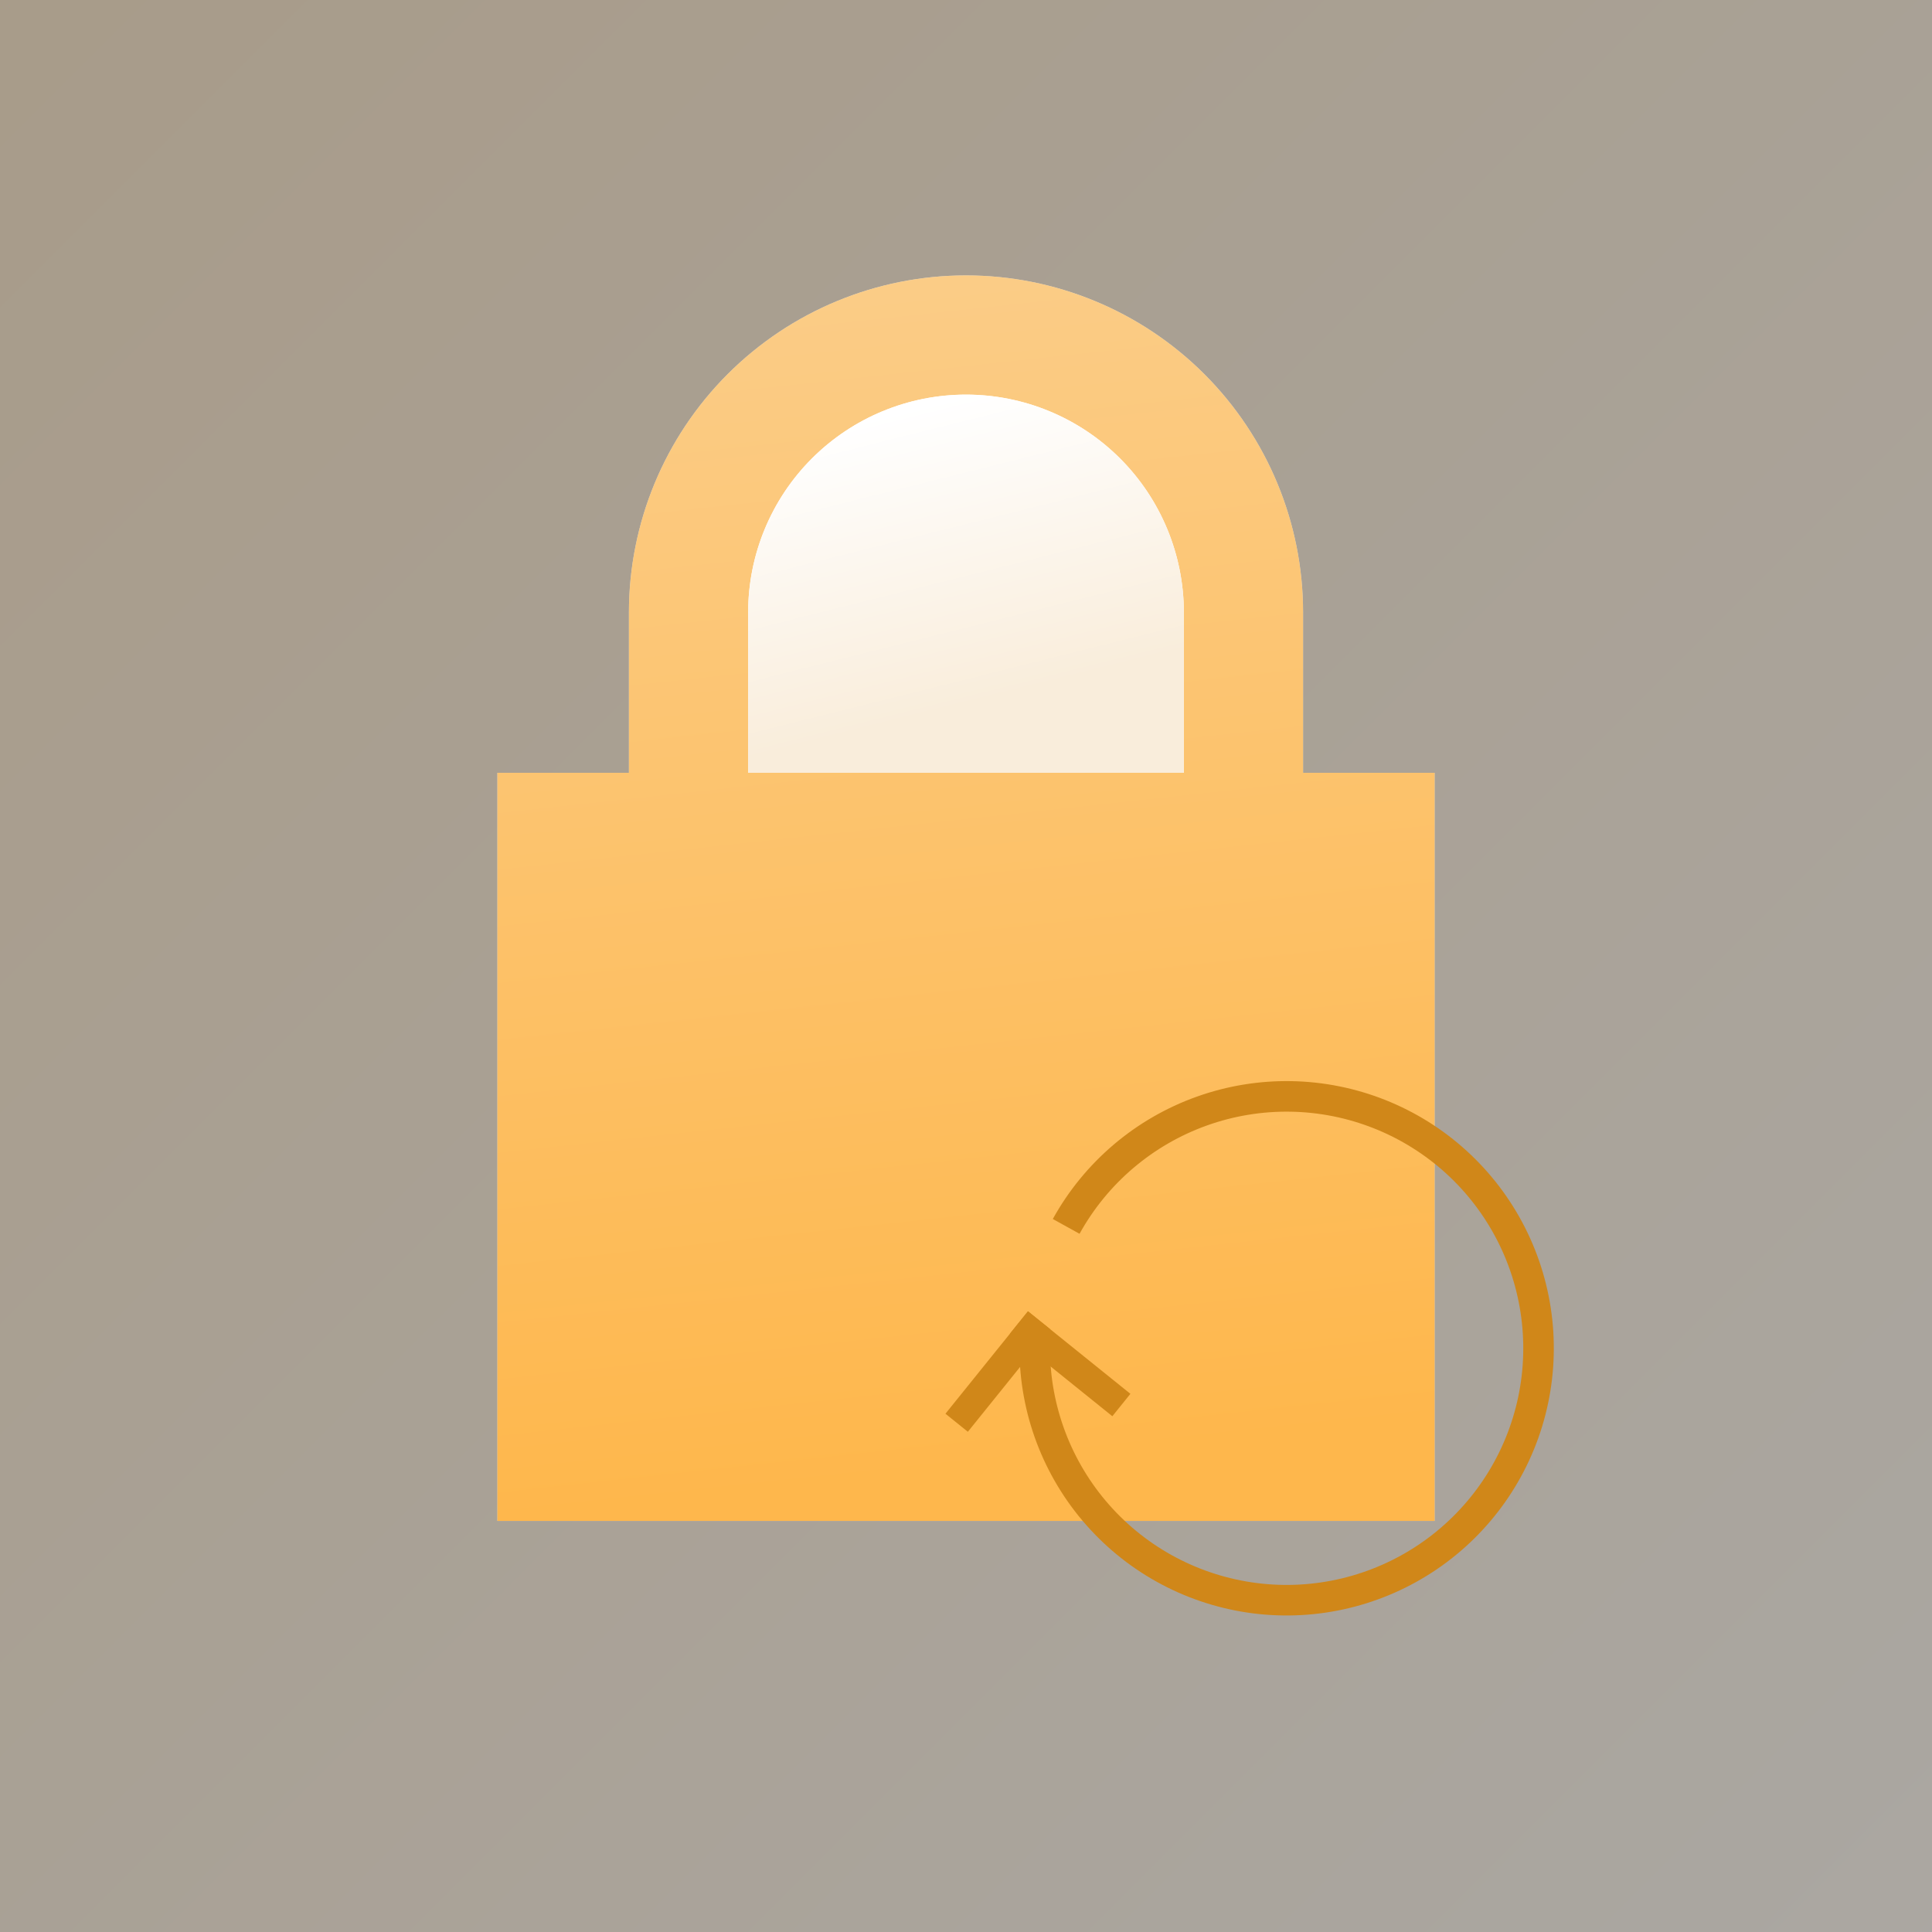 <svg width="470" height="470" viewBox="0 0 470 470" fill="none" xmlns="http://www.w3.org/2000/svg">
    <rect x="0" y="0" width="470" height="470" fill="#333333" stroke="none"/>
    <rect width="470" height="470" fill="url(#paint0_linear_897_6152)" fill-opacity="0.6"/>
    <path fill-rule="evenodd" clip-rule="evenodd" d="M292.983 91.017C308.361 106.395 317 127.252 317 149V188H349V370H121V188H153V149C153 127.252 161.639 106.395 177.017 91.017C192.395 75.639 213.252 67 235 67C256.748 67 277.605 75.639 292.983 91.017Z" fill="#D9D9D9"/>
    <path fill-rule="evenodd" clip-rule="evenodd" d="M292.983 91.017C308.361 106.395 317 127.252 317 149V188H349V370H121V188H153V149C153 127.252 161.639 106.395 177.017 91.017C192.395 75.639 213.252 67 235 67C256.748 67 277.605 75.639 292.983 91.017Z" fill="url(#paint1_linear_897_6152)"/>
    <path fill-rule="evenodd" clip-rule="evenodd" d="M272.477 111.523C282.416 121.463 288 134.944 288 149V188H182V149C182 134.944 187.584 121.463 197.523 111.523C207.463 101.584 220.944 96 235 96C249.056 96 262.537 101.584 272.477 111.523Z" fill="white"/>
    <path fill-rule="evenodd" clip-rule="evenodd" d="M272.477 111.523C282.416 121.463 288 134.944 288 149V188H182V149C182 134.944 187.584 121.463 197.523 111.523C207.463 101.584 220.944 96 235 96C249.056 96 262.537 101.584 272.477 111.523Z" fill="url(#paint2_linear_897_6152)"/>
    <path d="M248 328C248 343.821 253.77 359.099 264.23 370.97C274.689 382.841 289.119 390.49 304.814 392.482C320.509 394.475 336.393 390.675 349.486 381.794C362.58 372.913 371.985 359.561 375.938 344.242C379.891 328.922 378.122 312.687 370.96 298.579C363.799 284.471 351.738 273.459 337.039 267.608C322.339 261.757 306.01 261.468 291.113 266.796C276.215 272.123 263.772 282.702 256.117 296.547L262.621 300.144C269.401 287.881 280.421 278.512 293.615 273.794C306.809 269.076 321.271 269.332 334.29 274.514C347.309 279.696 357.991 289.448 364.333 301.943C370.675 314.438 372.243 328.817 368.742 342.384C365.24 355.952 356.911 367.777 345.314 375.643C333.718 383.508 319.651 386.874 305.75 385.109C291.849 383.345 279.069 376.571 269.806 366.057C260.543 355.543 255.432 342.012 255.432 328H248Z" fill="#D08719"/>
    <rect x="235.451" y="348.31" width="7" height="32" transform="rotate(-141.142 235.451 348.31)" fill="#D08719"/>
    <rect x="274.994" y="339.077" width="7" height="32" transform="rotate(128.858 274.994 339.077)" fill="#D08719"/>
    <defs>
        <linearGradient id="paint0_linear_897_6152" x1="470.5" y1="470" x2="0.5" y2="2.97887e-08" gradientUnits="userSpaceOnUse">
            <stop stop-color="#FBF5EC"/>
            <stop offset="1" stop-color="#F7E2C4"/>
        </linearGradient>
        <linearGradient id="paint1_linear_897_6152" x1="121" y1="370" x2="88.512" y2="70.524" gradientUnits="userSpaceOnUse">
            <stop stop-color="#FEB74C"/>
            <stop offset="1" stop-color="#FBCD89"/>
        </linearGradient>
        <linearGradient id="paint2_linear_897_6152" x1="235.108" y1="96" x2="252.933" y2="167.077" gradientUnits="userSpaceOnUse">
            <stop stop-color="white"/>
            <stop offset="1" stop-color="#F9EDDB"/>
        </linearGradient>
    </defs>
</svg>
